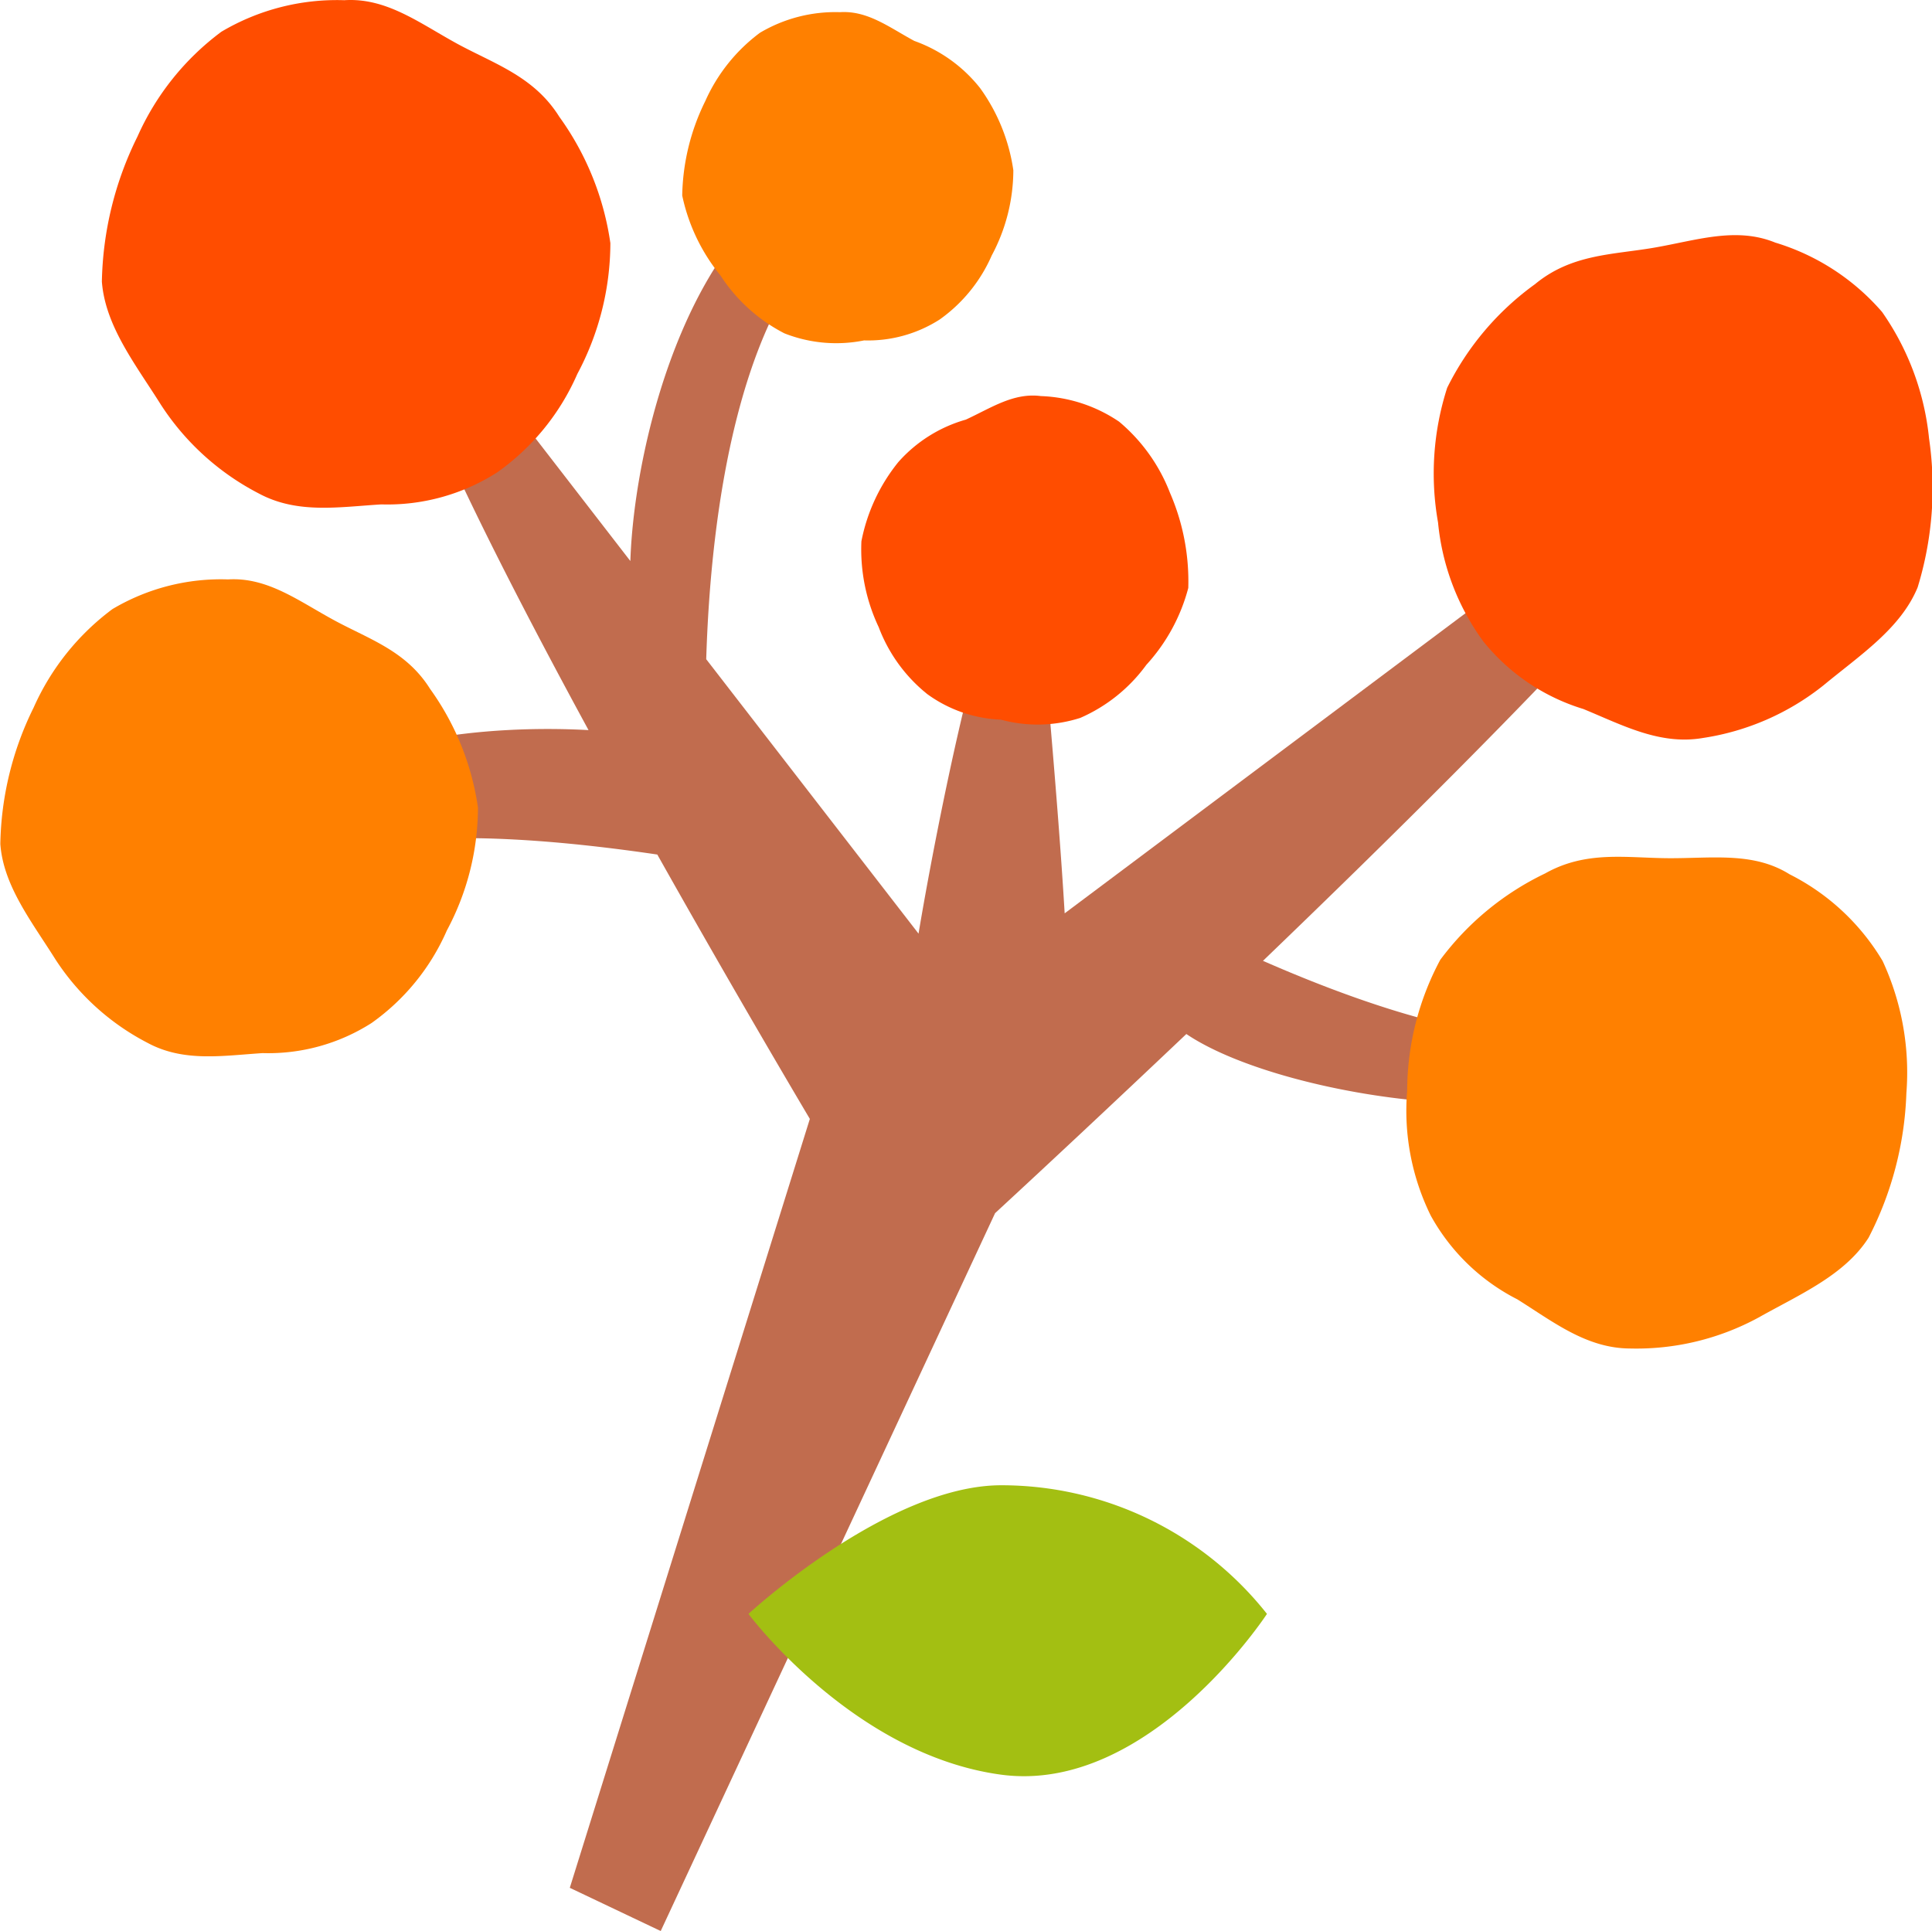 <svg id="レイヤー_1" data-name="レイヤー 1" xmlns="http://www.w3.org/2000/svg" viewBox="0 0 75.992 75.965">
  <defs>
    <style>
      .cls-1 {
        fill: #c16c4e;
      }

      .cls-2 {
        fill: #ff4d00;
      }

      .cls-3 {
        fill: #ff8000;
      }

      .cls-4 {
        fill: #a3bf12;
      }
    </style>
  </defs>
  <title>feb14ce4-a515-40d1-9ea8-93992c763822</title>
  <g>
    <path class="cls-1" d="M60.255,40.747c-3.131,0-7.387-1.55-10.578-2.95,9.959-9.571,21.416-21.214,19.1-22.012l-26.9,20.144c-.27-4.559-.885-11.074-.885-11.074a4.457,4.457,0,0,1-2.036-.122c-.4-.213-1.944,6.736-2.827,11.994L27.778,25.932c.169-5.542,1.231-15.022,6.383-17.845,5.338-2.925.594-2.082-1.476-1.455-5.323,1.616-7.723,10.414-7.891,15.438l-8.811-11.4c-2.114.014,2.277,9.06,7.166,18.051-4.24-.233-9.051.465-10.338,2.143-1.494,1.95-.529,2.831,2.2,2.352,3.009-.53,7.417-.106,10.843.4,2.379,4.232,4.611,8.054,6,10.4L22.412,74.263l3.576,1.7L39.14,47.723c1.9-1.754,4.56-4.237,7.523-7.047,3.551,2.4,13.458,3.818,15.818,1.655C64.3,40.671,63.032,40.742,60.255,40.747Z"/>
    <path class="cls-2" d="M71.727,26.957a9.976,9.976,0,0,1-4.747,2.074c-1.689.289-3.148-.5-4.7-1.14a8.075,8.075,0,0,1-3.932-2.653,9.427,9.427,0,0,1-1.785-4.685,11.007,11.007,0,0,1,.36-5.3,11.092,11.092,0,0,1,3.45-4.071C61.8,10,63.392,10.025,65.029,9.749c1.688-.288,3.242-.841,4.8-.205a8.99,8.99,0,0,1,4.2,2.729,10.514,10.514,0,0,1,1.847,4.973,13.387,13.387,0,0,1-.449,5.86C74.757,24.73,73.155,25.774,71.727,26.957Z"/>
    <path class="cls-3" d="M69.168,51.83a10.056,10.056,0,0,1-5.052,1.217C62.4,53.04,61.1,52,59.681,51.113a8.062,8.062,0,0,1-3.405-3.294,9.342,9.342,0,0,1-.927-4.912,10.963,10.963,0,0,1,1.3-5.147,11.127,11.127,0,0,1,4.125-3.4c1.616-.911,3.186-.61,4.85-.6,1.715.01,3.347-.258,4.765.632A8.937,8.937,0,0,1,74.048,37.8a10.437,10.437,0,0,1,.936,5.208,13.35,13.35,0,0,1-1.486,5.68C72.55,50.172,70.785,50.92,69.168,51.83Z"/>
    <path class="cls-3" d="M28.339,10.837a6.583,6.583,0,0,0,2.514,2.276,5.549,5.549,0,0,0,3.135.278,5.223,5.223,0,0,0,2.969-.82,6.056,6.056,0,0,0,2.051-2.521,7.138,7.138,0,0,0,.85-3.352A7.3,7.3,0,0,0,38.55,3.465a5.766,5.766,0,0,0-2.589-1.856c-.984-.532-1.834-1.2-2.921-1.13a5.811,5.811,0,0,0-3.15.811,6.786,6.786,0,0,0-2.148,2.685,8.707,8.707,0,0,0-.908,3.716A7.375,7.375,0,0,0,28.339,10.837Z"/>
    <path class="cls-2" d="M6.325,15.915a10.118,10.118,0,0,0,3.86,3.5c1.513.812,3.144.529,4.816.427a8.012,8.012,0,0,0,4.557-1.261,9.281,9.281,0,0,0,3.15-3.87,10.972,10.972,0,0,0,1.3-5.147,11.2,11.2,0,0,0-2.007-4.968c-.986-1.576-2.51-2.064-3.976-2.853C16.52.926,15.214-.1,13.545.008A8.9,8.9,0,0,0,8.707,1.249a10.4,10.4,0,0,0-3.3,4.124,13.384,13.384,0,0,0-1.4,5.706C4.141,12.834,5.337,14.341,6.325,15.915Z"/>
    <path class="cls-3" d="M2.183,37.744A9.545,9.545,0,0,0,5.81,41.027c1.422.766,2.954.5,4.524.4a7.542,7.542,0,0,0,4.281-1.184,8.748,8.748,0,0,0,2.96-3.638A10.278,10.278,0,0,0,18.8,31.772,10.539,10.539,0,0,0,16.917,27.1c-.927-1.481-2.358-1.94-3.735-2.68-1.42-.765-2.646-1.723-4.215-1.627a8.347,8.347,0,0,0-4.545,1.168,9.773,9.773,0,0,0-3.1,3.876A12.555,12.555,0,0,0,.013,33.2C.132,34.851,1.255,36.263,2.183,37.744Z"/>
    <path class="cls-2" d="M45.09,26.153a6.353,6.353,0,0,1-2.6,2.088,5.5,5.5,0,0,1-3.12.069,5.268,5.268,0,0,1-2.9-1.008,6.159,6.159,0,0,1-1.908-2.632,7.154,7.154,0,0,1-.68-3.377,7.11,7.11,0,0,1,1.454-3.118,5.582,5.582,0,0,1,2.654-1.668c1-.462,1.876-1.066,2.95-.926a5.841,5.841,0,0,1,3.08,1.008,6.89,6.89,0,0,1,2,2.8,8.734,8.734,0,0,1,.719,3.74A7.185,7.185,0,0,1,45.09,26.153Z"/>
    <path class="cls-4" d="M29.44,63.487s5.461-5.05,9.929-5.06a13.317,13.317,0,0,1,10.465,5.06S45.187,70.6,39.369,69.811,29.44,63.487,29.44,63.487Z"/>
  </g>
</svg>
